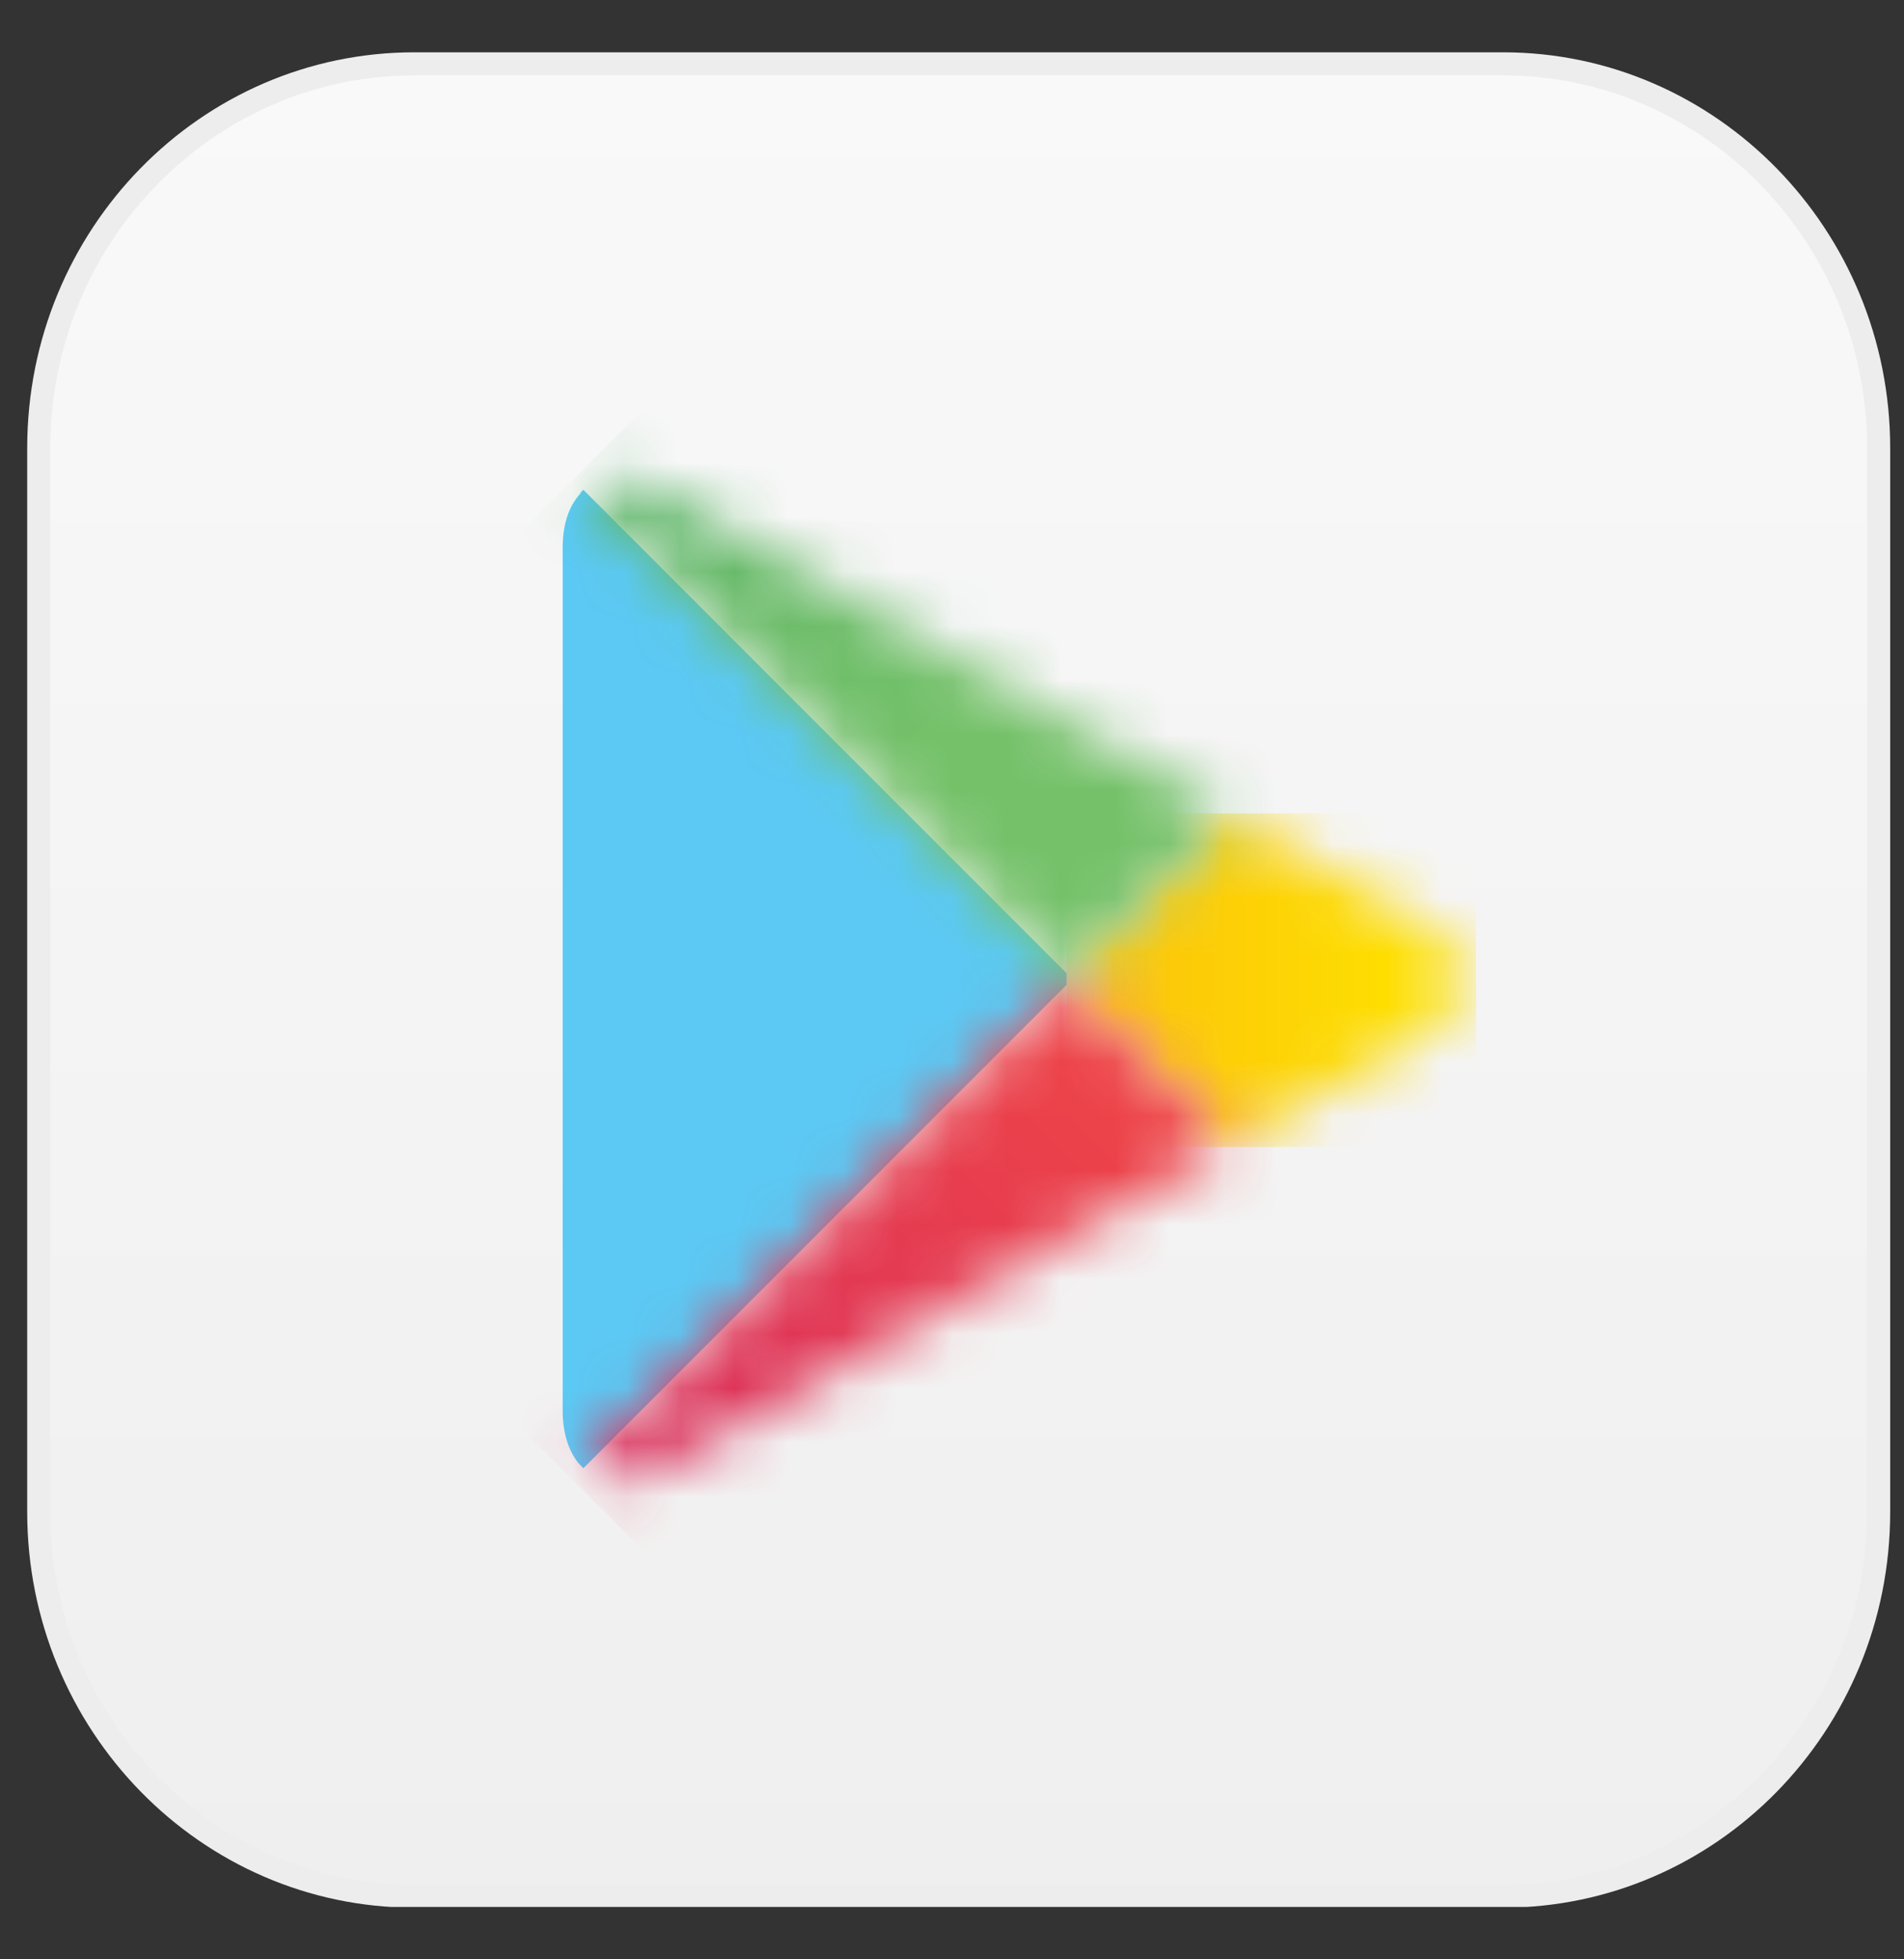 <svg width="35" height="36" viewBox="0 0 35 36" fill="none" xmlns="http://www.w3.org/2000/svg">
<rect x="0" y="0" width="35" height="36" fill="#333333" stroke="none"/>
<g clip-path="url(#clip0_1191_40716)">
<path fill-rule="evenodd" clip-rule="evenodd" d="M7.618 34.825C3.805 34.825 0.712 31.661 0.712 27.764V8.233C0.712 4.335 3.805 1.172 7.618 1.172H27.628C31.441 1.172 34.534 4.335 34.534 8.233V27.778C34.534 31.661 31.441 34.839 27.628 34.839H7.618V34.825Z" fill="url(#paint0_linear_1191_40716)"/>
<path d="M27.628 1.385C31.314 1.385 34.322 4.449 34.322 8.234V27.779C34.322 31.549 31.314 34.628 27.628 34.628H7.617C3.918 34.628 0.924 31.563 0.924 27.779V8.234C0.924 4.449 3.932 1.385 7.617 1.385H27.628ZM27.628 0.961H7.617C3.692 0.961 0.5 4.209 0.5 8.234V27.779C0.5 31.789 3.692 35.051 7.617 35.051H27.628C31.554 35.051 34.746 31.803 34.746 27.779V8.234C34.746 4.223 31.554 0.961 27.628 0.961Z" fill="#EDEDED"/>
<path d="M10.668 9.071C10.456 9.297 10.343 9.635 10.343 10.073V25.918C10.343 26.356 10.47 26.709 10.668 26.921L10.724 26.977L19.607 18.095V17.883L10.724 9L10.668 9.056" fill="#5BC9F4"/>
<mask id="mask0_1191_40716" style="mask-type:luminance" maskUnits="userSpaceOnUse" x="19" y="14" width="8" height="8">
<path d="M22.559 21.073L19.607 18.107V17.895L22.573 14.93L26.145 16.963C27.148 17.528 27.148 18.46 26.145 19.025L22.643 21.016L22.573 21.059" fill="white"/>
</mask>
<g mask="url(#mask0_1191_40716)">
<path d="M27.134 14.945H19.607V21.074H27.134V14.945Z" fill="url(#paint1_linear_1191_40716)"/>
</g>
<mask id="mask1_1191_40716" style="mask-type:luminance" maskUnits="userSpaceOnUse" x="10" y="18" width="13" height="10">
<path d="M22.629 21.03L19.607 18.008L10.682 26.933C11.007 27.286 11.557 27.328 12.165 26.975L22.629 21.03Z" fill="white"/>
</mask>
<g mask="url(#mask1_1191_40716)">
<path d="M16.652 12.027L6.007 22.672L16.652 33.317L27.297 22.672L16.652 12.027Z" fill="url(#paint2_linear_1191_40716)"/>
</g>
<mask id="mask2_1191_40716" style="mask-type:luminance" maskUnits="userSpaceOnUse" x="10" y="8" width="13" height="10">
<path d="M22.629 14.971L12.165 9.026C11.557 8.673 11.007 8.715 10.682 9.068L19.607 17.993L22.629 14.971Z" fill="white"/>
</mask>
<g mask="url(#mask2_1191_40716)">
<path d="M16.656 2.691L6.012 13.336L16.656 23.981L27.301 13.336L16.656 2.691Z" fill="url(#paint3_linear_1191_40716)"/>
</g>
</g>
<defs>
<linearGradient id="paint0_linear_1191_40716" x1="17.63" y1="34.825" x2="17.63" y2="1.172" gradientUnits="userSpaceOnUse">
<stop stop-color="#F0EFEF"/>
<stop offset="1" stop-color="#F9F9FA"/>
</linearGradient>
<linearGradient id="paint1_linear_1191_40716" x1="25.983" y1="18.125" x2="8.568" y2="18.125" gradientUnits="userSpaceOnUse">
<stop stop-color="#FEE000"/>
<stop offset="0.4" stop-color="#FBBD0D"/>
<stop offset="0.77" stop-color="#F9A418"/>
<stop offset="1" stop-color="#F99B1C"/>
</linearGradient>
<linearGradient id="paint2_linear_1191_40716" x1="20.443" y1="18.704" x2="4.064" y2="35.082" gradientUnits="userSpaceOnUse">
<stop stop-color="#EF4547"/>
<stop offset="1" stop-color="#C6196D"/>
</linearGradient>
<linearGradient id="paint3_linear_1191_40716" x1="3.879" y1="0.227" x2="17.253" y2="13.601" gradientUnits="userSpaceOnUse">
<stop stop-color="#279E6F"/>
<stop offset="0.04" stop-color="#2B9F6E"/>
<stop offset="0.46" stop-color="#52B16B"/>
<stop offset="0.8" stop-color="#6BBC69"/>
<stop offset="1" stop-color="#74C169"/>
</linearGradient>
<clipPath id="clip0_1191_40716">
<rect width="34.26" height="34.076" fill="white" transform="translate(0.5 0.961)"/>
</clipPath>
</defs>
</svg>

